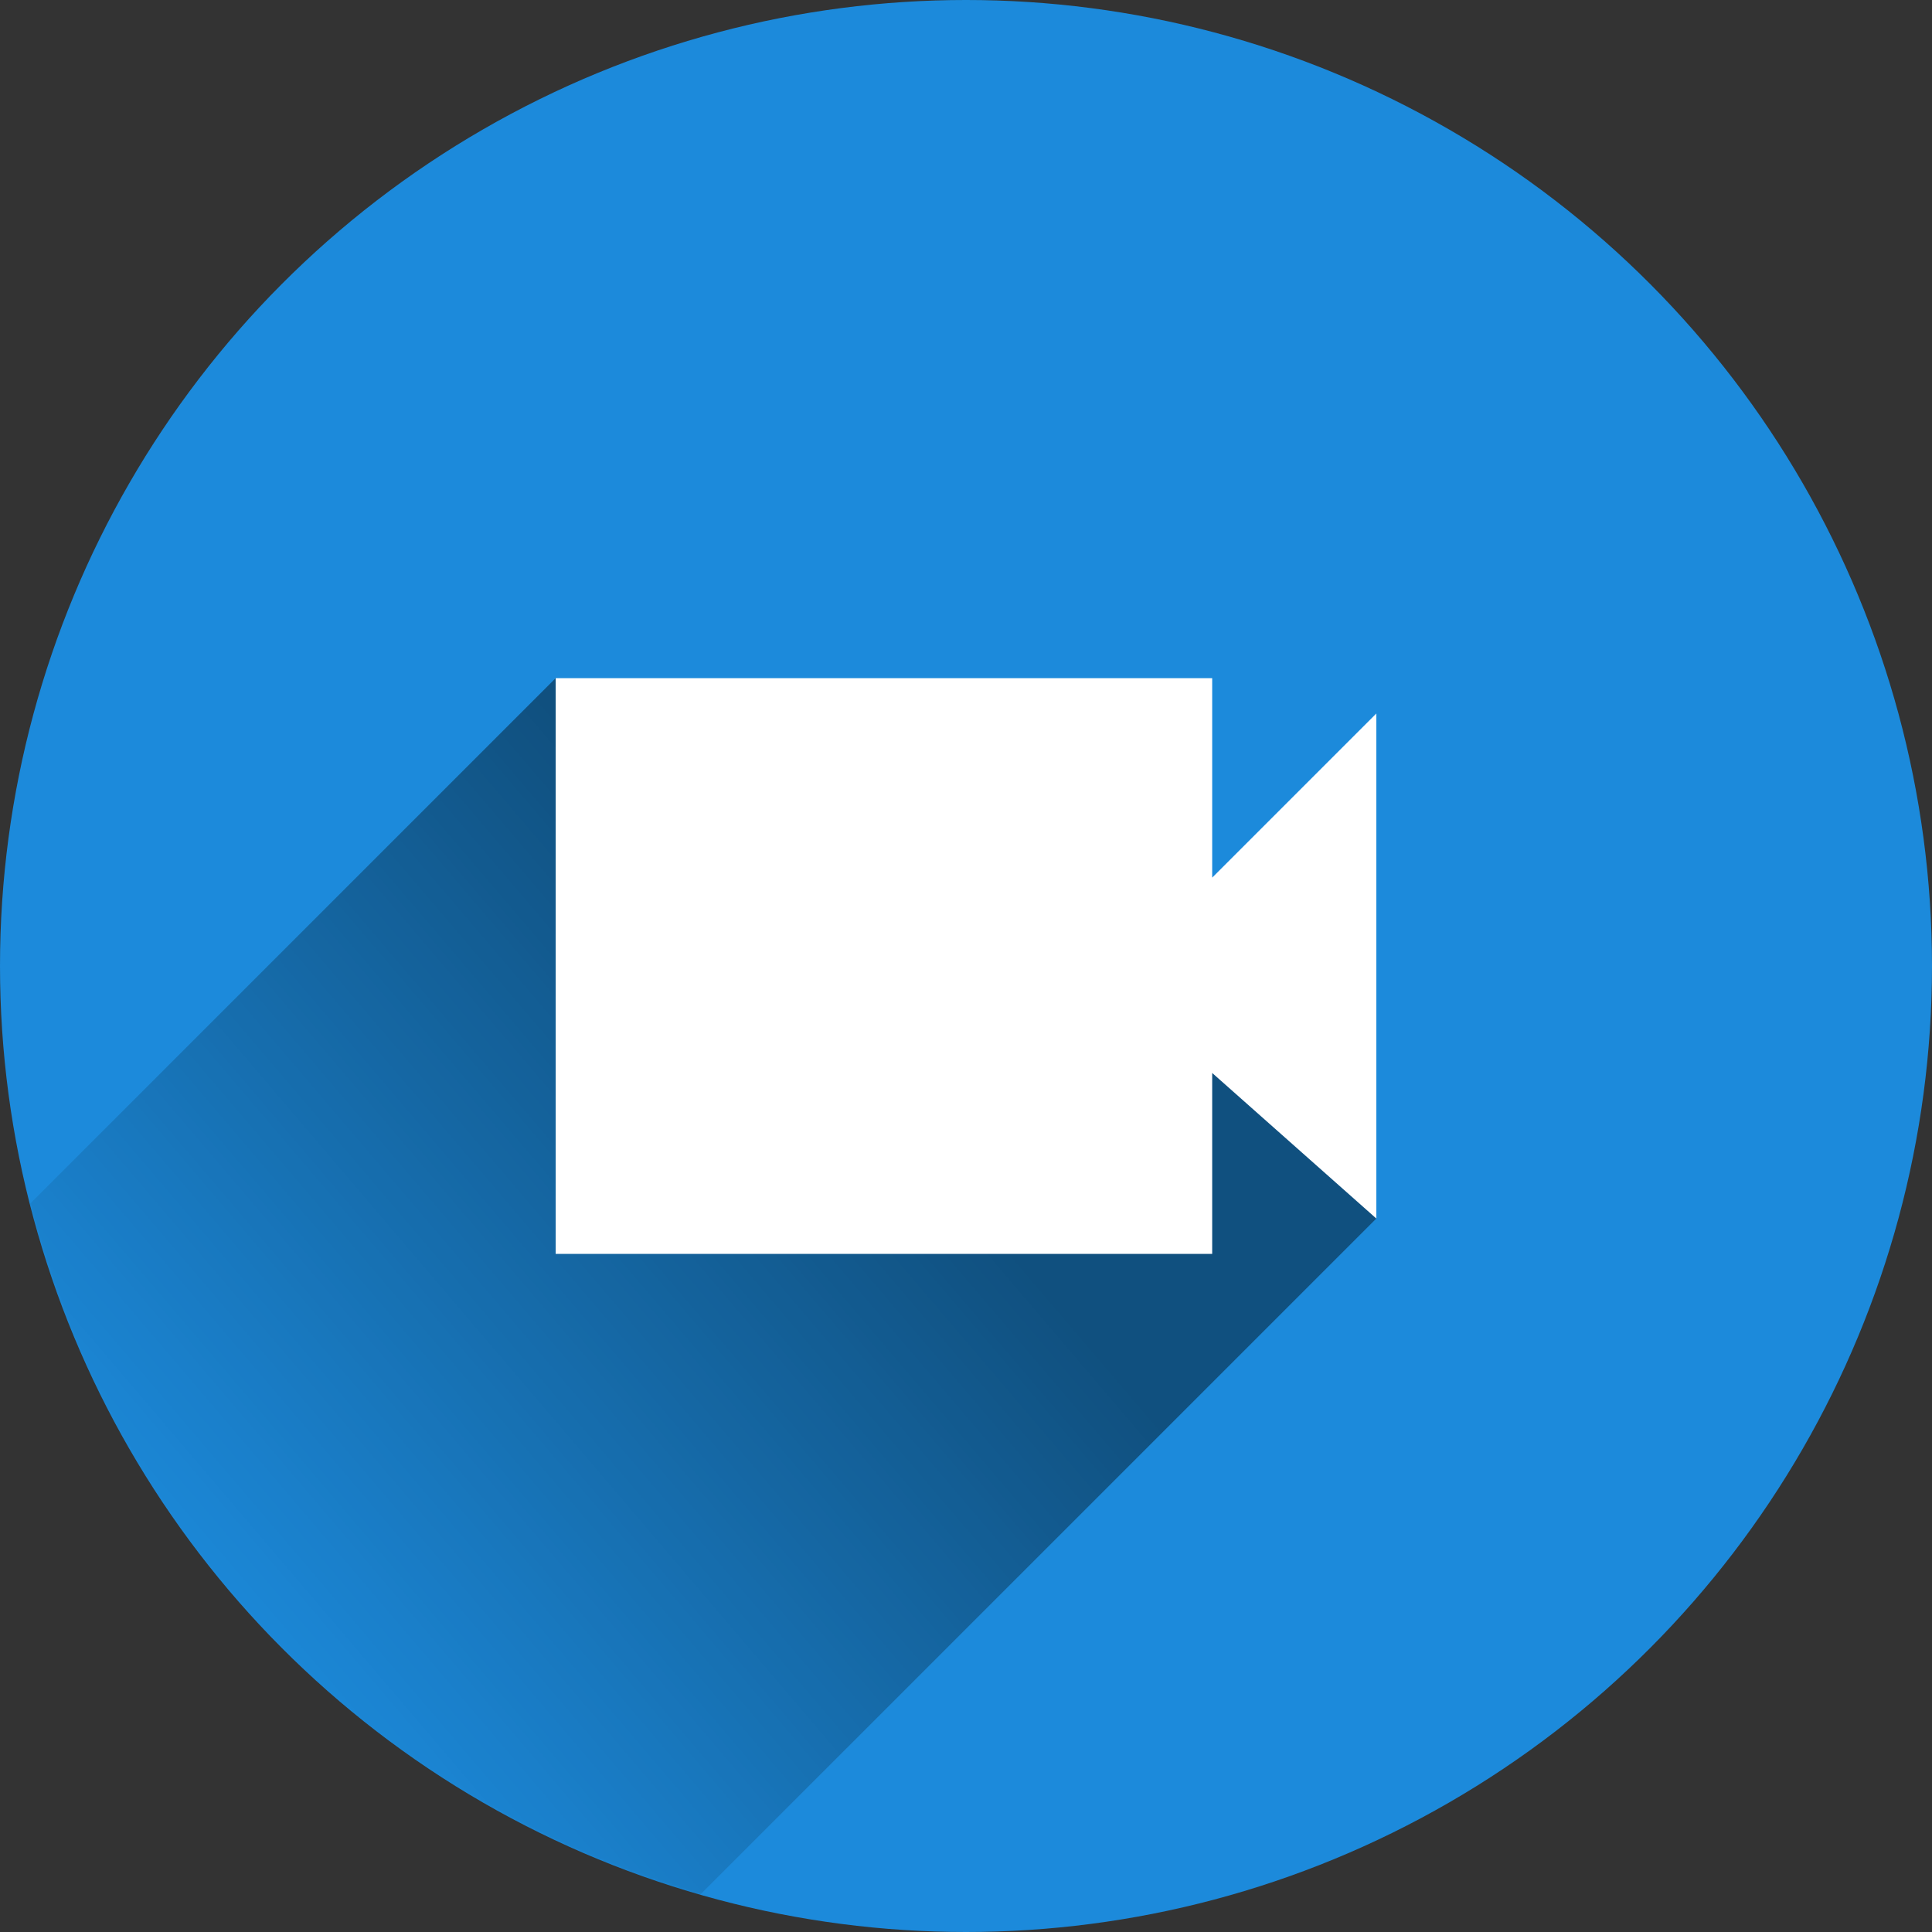 <?xml version="1.0" encoding="UTF-8"?>
<svg width="800" height="800" version="1.1" viewBox="0 0 800 800" xmlns="http://www.w3.org/2000/svg">
 <rect x="0" y="0" width="800" height="800" fill="#333333" stroke="none"/>
 <defs>
  <mask id="e" maskUnits="userSpaceOnUse">
   <circle cx="400" cy="652.36" r="400" color="#000000" color-rendering="auto" fill="#fff" fill-rule="evenodd" image-rendering="auto" shape-rendering="auto" solid-color="#000000" style="isolation:auto;mix-blend-mode:normal"/>
  </mask>
  <mask id="f" maskUnits="userSpaceOnUse">
   <circle cx="400" cy="400" r="400" color="#000000" color-rendering="auto" fill="#fff" fill-rule="evenodd" image-rendering="auto" shape-rendering="auto" solid-color="#000000" style="isolation:auto;mix-blend-mode:normal"/>
  </mask>
  <linearGradient id="d" x1="350.09" x2="77.051" y1="436.97" y2="669.82" gradientUnits="userSpaceOnUse">
   <stop stop-opacity=".42" offset="0"/>
   <stop stop-opacity="0" offset="1"/>
  </linearGradient>
 </defs>
 <g transform="translate(0 -252.36)" fill-rule="evenodd" shape-rendering="auto">
  <circle cx="400" cy="652.36" r="400" color="#000000" color-rendering="auto" fill="#1c8adb" image-rendering="auto" solid-color="#000000" style="isolation:auto;mix-blend-mode:normal"/>
  <path transform="translate(0 252.36)" d="m230.09 280.8-221.61 221.61c43.776 185.93 157.81 241.63 278.4 285.18l283.03-283.03c-63.217-124.64-226.54-149.17-339.82-223.76z" color="#000000" color-rendering="auto" fill="url(#d)" image-rendering="auto" mask="url(#f)" solid-color="#000000" style="isolation:auto;mix-blend-mode:normal"/>
  <path d="m230.09 533.16v238.4h271.85v-74.908l67.964 60.27v-209.12l-67.964 67.964v-82.603h-271.85z" color="#000000" color-rendering="auto" fill="#fff" image-rendering="auto" mask="url(#e)" solid-color="#000000" style="isolation:auto;mix-blend-mode:normal"/>
 </g>
</svg>
